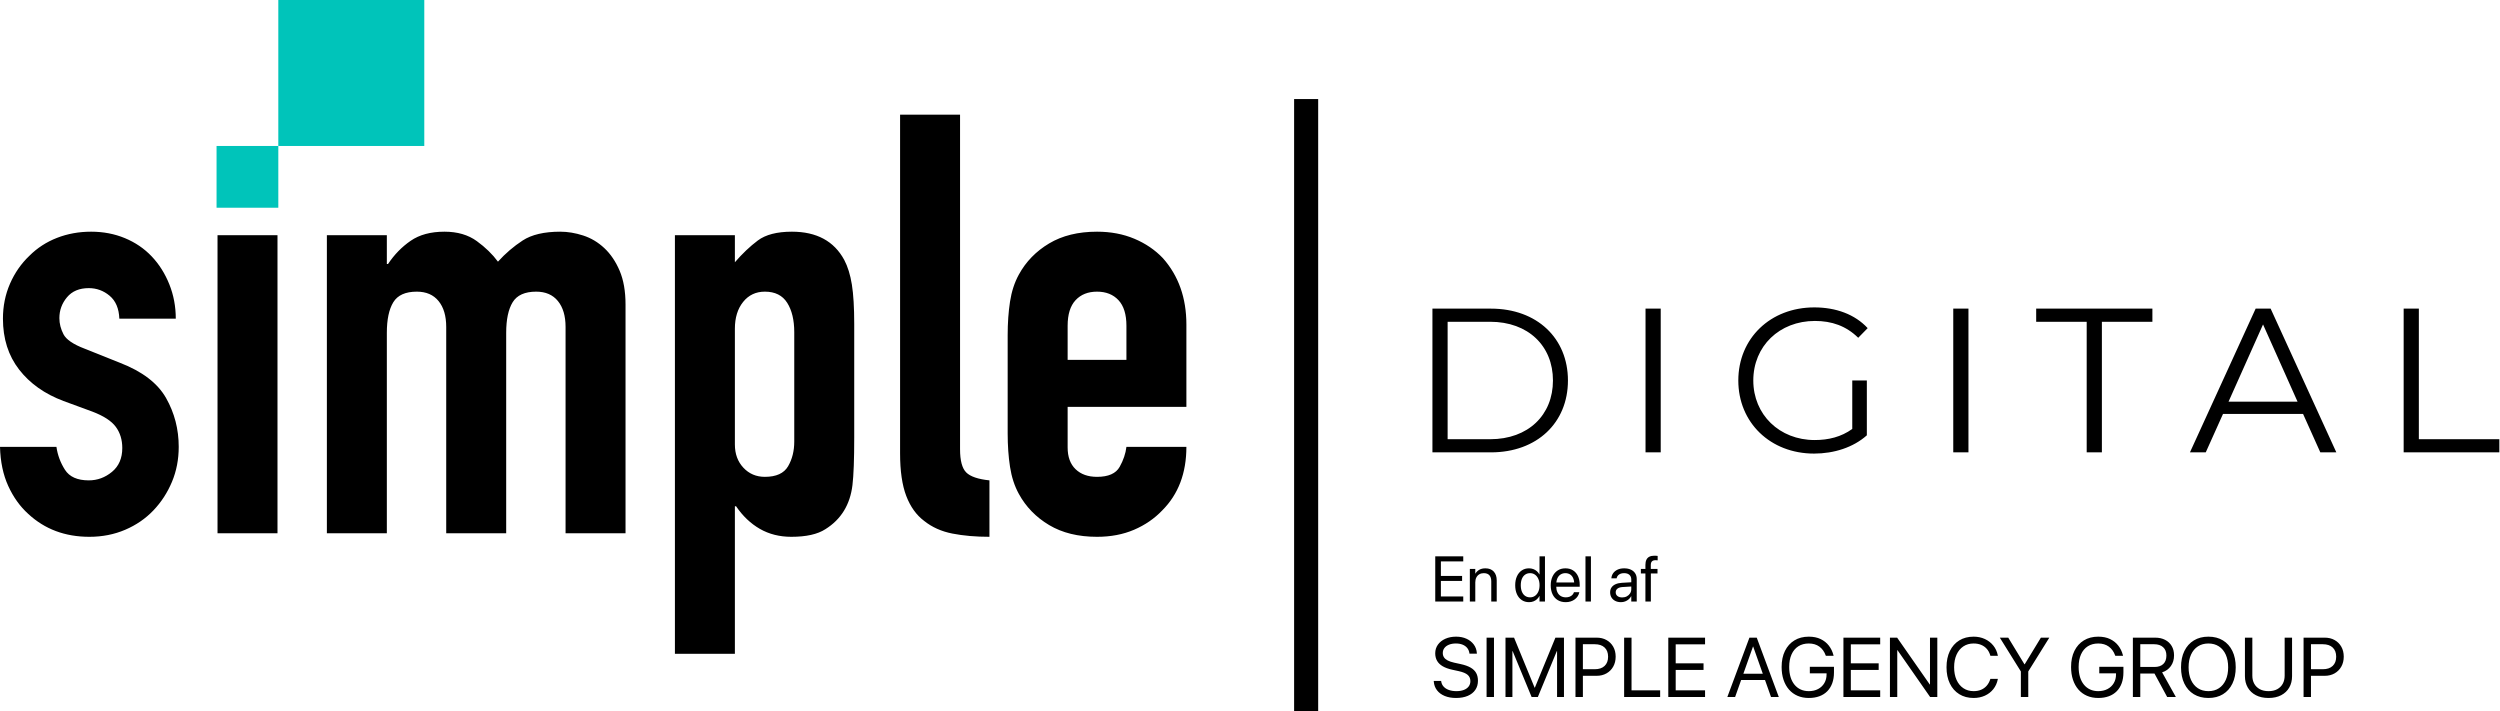 <?xml version="1.0" encoding="UTF-8"?> <svg xmlns="http://www.w3.org/2000/svg" xmlns:xlink="http://www.w3.org/1999/xlink" width="3117px" height="887px" viewBox="0 0 3117 887" version="1.1"><!-- Generator: Sketch 56.3 (81716) - https://sketch.com --><title>simple_logo_SAG</title><desc>Created with Sketch.</desc><g id="Finals-Simple" stroke="none" stroke-width="1" fill="none" fill-rule="evenodd"><g id="simple_logo_SAG"><path d="M1785.954,564 L1785.954,384.8 L1858.914,384.8 C1916.258,384.8 1954.914,421.664 1954.914,474.4 C1954.914,527.136 1916.258,564 1858.914,564 L1785.954,564 Z M1804.898,547.616 L1857.89,547.616 C1905.506,547.616 1936.226,517.408 1936.226,474.4 C1936.226,431.392 1905.506,401.184 1857.89,401.184 L1804.898,401.184 L1804.898,547.616 Z M2051.647,564 L2051.647,384.8 L2070.591,384.8 L2070.591,564 L2051.647,564 Z M2309.404,534.816 L2309.404,474.4 L2327.58,474.4 L2327.58,542.752 C2310.684,557.856 2286.62,565.536 2261.788,565.536 C2207.26,565.536 2167.324,526.88 2167.324,474.4 C2167.324,421.92 2207.26,383.264 2262.044,383.264 C2289.18,383.264 2312.732,391.968 2328.604,409.12 L2316.828,421.152 C2301.724,406.304 2283.804,400.16 2262.812,400.16 C2218.524,400.16 2186.012,431.648 2186.012,474.4 C2186.012,516.896 2218.524,548.64 2262.556,548.64 C2279.708,548.64 2295.58,544.8 2309.404,534.816 Z M2435.322,564 L2435.322,384.8 L2454.266,384.8 L2454.266,564 L2435.322,564 Z M2601.687,564 L2601.687,401.184 L2538.711,401.184 L2538.711,384.8 L2683.607,384.8 L2683.607,401.184 L2620.631,401.184 L2620.631,564 L2601.687,564 Z M2892.98,564 L2871.476,516.128 L2771.636,516.128 L2750.132,564 L2730.42,564 L2812.34,384.8 L2831.028,384.8 L2912.948,564 L2892.98,564 Z M2778.548,500.768 L2864.564,500.768 L2821.556,404.512 L2778.548,500.768 Z M2996.882,564 L2996.882,384.8 L3015.826,384.8 L3015.826,547.616 L3116.178,547.616 L3116.178,564 L2996.882,564 Z" id="DIGITAL" fill="#000000" fill-rule="nonzero"></path><g id="Group-4" transform="translate(270, 0)" fill="#00C4BA"><rect id="Rectangle" x="77" y="0" width="182" height="182"></rect><rect id="Rectangle" x="0" y="182" width="77" height="77"></rect></g><path d="M148.799,397.351 C148.31,384.646 144.279,375.117 136.704,368.764 C129.13,362.411 120.456,359.235 110.683,359.235 C98.955,359.235 89.915,363.022 83.562,370.596 C77.209,378.171 74.033,386.845 74.033,396.618 C74.033,403.459 75.743,410.178 79.164,416.776 C82.585,423.373 91.381,429.359 105.552,434.734 L149.532,452.326 C177.386,463.077 196.566,477.737 207.072,496.306 C217.579,514.875 222.832,535.155 222.832,557.145 C222.832,572.782 220.022,587.32 214.403,600.759 C208.783,614.197 201.086,626.047 191.313,636.309 C181.54,646.571 169.812,654.634 156.129,660.498 C142.446,666.362 127.542,669.294 111.416,669.294 C81.119,669.294 55.708,659.765 35.184,640.707 C24.922,631.422 16.615,619.817 10.262,605.889 C3.909,591.962 0.489,575.714 0,557.145 L70.368,557.145 C71.834,567.407 75.377,576.936 80.996,585.732 C86.616,594.528 96.512,598.926 110.683,598.926 C121.434,598.926 131.085,595.383 139.637,588.298 C148.188,581.212 152.464,571.316 152.464,558.611 C152.464,548.349 149.776,539.553 144.401,532.223 C139.026,524.893 129.252,518.54 115.081,513.165 L79.164,499.971 C55.708,491.175 37.261,478.103 23.823,460.755 C10.384,443.408 3.665,422.273 3.665,397.351 C3.665,381.714 6.597,367.176 12.461,353.738 C18.325,340.299 26.388,328.693 36.65,318.92 C46.423,309.147 57.907,301.695 71.101,296.563 C84.295,291.432 98.466,288.867 113.615,288.867 C128.764,288.867 142.813,291.555 155.762,296.93 C168.712,302.305 179.829,309.88 189.114,319.653 C198.399,329.426 205.729,341.032 211.104,354.471 C216.479,367.909 219.167,382.202 219.167,397.351 L148.799,397.351 Z M271.21,664.896 L271.21,293.265 L345.976,293.265 L345.976,664.896 L271.21,664.896 Z M407.548,664.896 L407.548,293.265 L482.314,293.265 L482.314,329.182 L483.78,329.182 C491.599,317.454 501.005,307.803 512,300.228 C522.996,292.654 537.045,288.867 554.148,288.867 C570.274,288.867 583.712,292.776 594.463,300.595 C605.214,308.414 614.01,316.965 620.851,326.25 C630.136,315.988 640.398,307.192 651.637,299.862 C662.876,292.532 678.514,288.867 698.549,288.867 C707.834,288.867 717.363,290.455 727.136,293.632 C736.909,296.808 745.705,302.061 753.524,309.391 C761.343,316.721 767.695,326.128 772.582,337.611 C777.469,349.095 779.912,363.144 779.912,379.759 L779.912,664.896 L705.146,664.896 L705.146,407.613 C705.146,393.93 701.97,383.18 695.617,375.361 C689.264,367.542 680.224,363.633 668.496,363.633 C654.325,363.633 644.551,368.031 639.176,376.827 C633.801,385.623 631.113,398.328 631.113,414.943 L631.113,664.896 L556.347,664.896 L556.347,407.613 C556.347,393.93 553.171,383.18 546.818,375.361 C540.465,367.542 531.425,363.633 519.697,363.633 C505.526,363.633 495.752,368.031 490.377,376.827 C485.002,385.623 482.314,398.328 482.314,414.943 L482.314,664.896 L407.548,664.896 Z M841.484,815.161 L841.484,293.265 L916.25,293.265 L916.25,326.983 C925.535,316.232 935.064,307.192 944.837,299.862 C954.61,292.532 968.782,288.867 987.351,288.867 C1018.137,288.867 1039.883,300.595 1052.588,324.051 C1056.986,332.358 1060.162,342.62 1062.117,354.837 C1064.072,367.054 1065.049,383.424 1065.049,403.948 L1065.049,545.417 C1065.049,572.782 1064.316,592.573 1062.85,604.79 C1059.918,629.223 1048.679,647.548 1029.132,659.765 C1019.359,666.118 1005.187,669.294 986.618,669.294 C971.958,669.294 958.886,665.996 947.403,659.399 C935.919,652.801 926.023,643.395 917.716,631.178 L916.25,631.178 L916.25,815.161 L841.484,815.161 Z M990.283,414.21 C990.283,399.061 987.351,386.845 981.487,377.56 C975.623,368.275 966.338,363.633 953.633,363.633 C942.394,363.633 933.353,367.909 926.512,376.461 C919.671,385.012 916.25,396.129 916.25,409.812 L916.25,554.213 C916.25,565.941 919.793,575.592 926.879,583.167 C933.964,590.741 942.882,594.528 953.633,594.528 C967.804,594.528 977.455,590.13 982.587,581.334 C987.718,572.538 990.283,562.276 990.283,550.548 L990.283,414.21 Z M1122.223,143 L1196.989,143 L1196.989,560.077 C1196.989,574.248 1199.554,583.899 1204.686,589.03 C1209.817,594.162 1219.468,597.46 1233.639,598.926 L1233.639,669.294 C1216.536,669.294 1201.143,667.95 1187.46,665.263 C1173.777,662.575 1162.049,657.322 1152.276,649.503 C1142.503,642.173 1135.051,631.789 1129.919,618.351 C1124.788,604.912 1122.223,587.198 1122.223,565.208 L1122.223,143 Z M1479.194,507.301 L1331.128,507.301 L1331.128,557.878 C1331.128,569.606 1334.426,578.646 1341.024,584.999 C1347.621,591.352 1356.539,594.528 1367.778,594.528 C1381.949,594.528 1391.356,590.374 1395.998,582.067 C1400.641,573.76 1403.451,565.452 1404.428,557.145 L1479.194,557.145 C1479.194,589.886 1469.176,616.274 1449.141,636.309 C1439.368,646.571 1427.64,654.634 1413.957,660.498 C1400.274,666.362 1384.881,669.294 1367.778,669.294 C1344.322,669.294 1324.409,664.407 1308.039,654.634 C1291.668,644.861 1279.085,631.911 1270.289,615.785 C1264.914,606.012 1261.249,594.772 1259.294,582.067 C1257.339,569.362 1256.362,555.435 1256.362,540.286 L1256.362,417.875 C1256.362,402.726 1257.339,388.799 1259.294,376.094 C1261.249,363.389 1264.914,352.149 1270.289,342.376 C1279.085,326.25 1291.668,313.3 1308.039,303.527 C1324.409,293.754 1344.322,288.867 1367.778,288.867 C1384.881,288.867 1400.396,291.799 1414.323,297.663 C1428.251,303.527 1440.101,311.59 1449.874,321.852 C1469.421,343.842 1479.194,371.452 1479.194,404.681 L1479.194,507.301 Z M1331.128,448.661 L1404.428,448.661 L1404.428,406.147 C1404.428,391.976 1401.13,381.347 1394.533,374.262 C1387.935,367.176 1379.017,363.633 1367.778,363.633 C1356.539,363.633 1347.621,367.176 1341.024,374.262 C1334.426,381.347 1331.128,391.976 1331.128,406.147 L1331.128,448.661 Z" id="simple" fill="#000000" fill-rule="nonzero"></path><path d="M1628.5,138.5 L1628.5,871.5" id="Line" stroke="#000000" stroke-width="30" stroke-linecap="square"></path><path d="M1789.469,750 L1789.469,693.633 L1824.391,693.633 L1824.391,699.961 L1796.5,699.961 L1796.5,718.047 L1822.945,718.047 L1822.945,724.297 L1796.5,724.297 L1796.5,743.672 L1824.391,743.672 L1824.391,750 L1789.469,750 Z M1832.594,750 L1832.594,709.375 L1839.391,709.375 L1839.391,715.156 L1839.547,715.156 C1840.641,713.255 1842.229,711.686 1844.312,710.449 C1846.396,709.212 1848.974,708.594 1852.047,708.594 C1856.5,708.594 1859.957,709.941 1862.418,712.637 C1864.879,715.332 1866.109,718.997 1866.109,723.633 L1866.109,750 L1859.312,750 L1859.312,724.844 C1859.312,721.536 1858.538,719.004 1856.988,717.246 C1855.439,715.488 1853.102,714.609 1849.977,714.609 C1847.841,714.609 1845.979,715.085 1844.391,716.035 C1842.802,716.986 1841.572,718.32 1840.699,720.039 C1839.827,721.758 1839.391,723.776 1839.391,726.094 L1839.391,750 L1832.594,750 Z M1906.422,750.781 C1902.958,750.781 1899.931,749.915 1897.34,748.184 C1894.749,746.452 1892.737,744.004 1891.305,740.84 C1889.872,737.676 1889.156,733.958 1889.156,729.688 L1889.156,729.648 C1889.156,725.378 1889.879,721.667 1891.324,718.516 C1892.77,715.365 1894.781,712.923 1897.359,711.191 C1899.938,709.46 1902.919,708.594 1906.305,708.594 C1908.232,708.594 1910.022,708.9 1911.676,709.512 C1913.329,710.124 1914.807,710.996 1916.109,712.129 C1917.411,713.262 1918.479,714.609 1919.312,716.172 L1919.469,716.172 L1919.469,693.633 L1926.266,693.633 L1926.266,750 L1919.469,750 L1919.469,743.125 L1919.312,743.125 C1918.479,744.714 1917.424,746.074 1916.148,747.207 C1914.872,748.34 1913.421,749.219 1911.793,749.844 C1910.165,750.469 1908.375,750.781 1906.422,750.781 Z M1907.75,744.766 C1910.042,744.766 1912.073,744.141 1913.844,742.891 C1915.615,741.641 1917.001,739.883 1918.004,737.617 C1919.007,735.352 1919.508,732.708 1919.508,729.688 L1919.508,729.648 C1919.508,726.628 1919,723.991 1917.984,721.738 C1916.969,719.486 1915.582,717.734 1913.824,716.484 C1912.066,715.234 1910.042,714.609 1907.75,714.609 C1905.354,714.609 1903.284,715.221 1901.539,716.445 C1899.794,717.669 1898.453,719.401 1897.516,721.641 C1896.578,723.88 1896.109,726.549 1896.109,729.648 L1896.109,729.688 C1896.109,732.786 1896.578,735.469 1897.516,737.734 C1898.453,740 1899.794,741.738 1901.539,742.949 C1903.284,744.16 1905.354,744.766 1907.75,744.766 Z M1940.433,726.211 L1962.696,726.211 C1962.516,724.072 1962.071,722.236 1961.363,720.703 C1960.413,718.646 1959.104,717.116 1957.438,716.113 C1955.771,715.111 1953.857,714.609 1951.695,714.609 C1949.534,714.609 1947.594,715.137 1945.875,716.191 C1944.156,717.246 1942.802,718.809 1941.812,720.879 C1941.086,722.4 1940.626,724.177 1940.433,726.211 L1940.433,726.211 Z M1940.331,731.523 C1940.374,734.221 1940.861,736.538 1941.793,738.477 C1942.77,740.508 1944.156,742.064 1945.953,743.145 C1947.75,744.225 1949.872,744.766 1952.32,744.766 C1954.039,744.766 1955.576,744.505 1956.93,743.984 C1958.284,743.464 1959.417,742.747 1960.328,741.836 C1961.24,740.924 1961.891,739.883 1962.281,738.711 L1962.398,738.359 L1969.078,738.359 L1969,738.75 C1968.661,740.417 1968.017,741.979 1967.066,743.438 C1966.116,744.896 1964.898,746.178 1963.414,747.285 C1961.93,748.392 1960.237,749.251 1958.336,749.863 C1956.435,750.475 1954.378,750.781 1952.164,750.781 C1948.284,750.781 1944.944,749.922 1942.145,748.203 C1939.345,746.484 1937.197,744.056 1935.699,740.918 C1934.202,737.78 1933.453,734.089 1933.453,729.844 L1933.453,729.805 C1933.453,725.612 1934.208,721.921 1935.719,718.73 C1937.229,715.54 1939.352,713.053 1942.086,711.27 C1944.82,709.486 1948.036,708.594 1951.734,708.594 C1955.432,708.594 1958.616,709.447 1961.285,711.152 C1963.954,712.858 1966.005,715.247 1967.438,718.32 C1968.87,721.393 1969.586,724.961 1969.586,729.023 L1969.586,731.523 L1940.331,731.523 L1940.331,731.523 Z M1976.773,750 L1976.773,693.633 L1983.57,693.633 L1983.57,750 L1976.773,750 Z M2033.883,731.26 L2023.023,731.914 C2020.315,732.07 2018.212,732.721 2016.715,733.867 C2015.217,735.013 2014.469,736.536 2014.469,738.438 L2014.469,738.516 C2014.469,740.469 2015.204,742.018 2016.676,743.164 C2018.147,744.31 2020.107,744.883 2022.555,744.883 C2024.69,744.883 2026.611,744.434 2028.316,743.535 C2030.022,742.637 2031.376,741.406 2032.379,739.844 C2033.382,738.281 2033.883,736.523 2033.883,734.57 L2033.883,731.26 Z M2033.883,725.975 L2033.883,722.578 C2033.883,720.104 2033.108,718.158 2031.559,716.738 C2030.009,715.319 2027.815,714.609 2024.977,714.609 C2022.372,714.609 2020.27,715.176 2018.668,716.309 C2017.066,717.441 2016.07,718.919 2015.68,720.742 L2015.602,721.094 L2009.039,721.094 L2009.078,720.664 C2009.286,718.424 2010.048,716.393 2011.363,714.57 C2012.678,712.747 2014.495,711.296 2016.812,710.215 C2019.13,709.134 2021.878,708.594 2025.055,708.594 C2028.258,708.594 2031.025,709.141 2033.355,710.234 C2035.686,711.328 2037.49,712.871 2038.766,714.863 C2040.042,716.855 2040.68,719.206 2040.68,721.914 L2040.68,750 L2033.883,750 L2033.883,743.398 L2033.727,743.398 C2032.945,744.883 2031.904,746.178 2030.602,747.285 C2029.299,748.392 2027.835,749.251 2026.207,749.863 C2024.579,750.475 2022.854,750.781 2021.031,750.781 C2018.349,750.781 2015.992,750.273 2013.961,749.258 C2011.93,748.242 2010.348,746.81 2009.215,744.961 C2008.082,743.112 2007.516,740.964 2007.516,738.516 L2007.516,738.438 C2007.516,736.12 2008.095,734.115 2009.254,732.422 C2010.413,730.729 2012.092,729.388 2014.293,728.398 C2016.494,727.409 2019.143,726.823 2022.242,726.641 L2033.883,725.975 L2033.883,725.975 Z M2051.5,750 L2051.5,715 L2045.836,715 L2045.836,709.375 L2051.5,709.375 L2051.5,704.375 C2051.5,701.771 2051.91,699.616 2052.73,697.91 C2053.551,696.204 2054.781,694.935 2056.422,694.102 C2058.063,693.268 2060.133,692.852 2062.633,692.852 C2063.388,692.852 2064.143,692.878 2064.898,692.93 C2065.654,692.982 2066.279,693.047 2066.773,693.125 L2066.773,698.633 C2066.357,698.581 2065.895,698.542 2065.387,698.516 C2064.879,698.49 2064.365,698.477 2063.844,698.477 C2061.969,698.477 2060.562,698.965 2059.625,699.941 C2058.688,700.918 2058.219,702.409 2058.219,704.414 L2058.219,709.375 L2066.578,709.375 L2066.578,715 L2058.297,715 L2058.297,750 L2051.5,750 Z M1815.377,870.23 C1810.045,870.23 1805.354,869.402 1801.303,867.744 C1797.253,866.086 1794.04,863.719 1791.665,860.643 C1789.289,857.567 1787.948,853.927 1787.64,849.723 L1787.589,849.005 L1796.817,849.005 L1796.92,849.723 C1797.296,852.184 1798.304,854.311 1799.945,856.106 C1801.585,857.9 1803.764,859.284 1806.482,860.259 C1809.199,861.233 1812.335,861.72 1815.89,861.72 C1819.444,861.72 1822.52,861.216 1825.118,860.207 C1827.716,859.199 1829.724,857.755 1831.142,855.875 C1832.561,853.995 1833.27,851.791 1833.27,849.261 L1833.27,849.21 C1833.27,845.963 1832.142,843.365 1829.886,841.417 C1827.63,839.469 1823.956,837.931 1818.863,836.803 L1810.66,835.008 C1805.841,833.949 1801.867,832.505 1798.74,830.676 C1795.613,828.847 1793.28,826.592 1791.742,823.908 C1790.204,821.225 1789.435,818.089 1789.435,814.5 L1789.435,814.449 C1789.469,810.382 1790.597,806.802 1792.818,803.708 C1795.04,800.615 1798.108,798.188 1802.021,796.428 C1805.935,794.668 1810.421,793.788 1815.479,793.788 C1820.299,793.788 1824.605,794.651 1828.399,796.377 C1832.193,798.103 1835.227,800.504 1837.5,803.58 C1839.773,806.656 1841.046,810.211 1841.319,814.244 L1841.371,815.013 L1832.142,815.013 L1832.04,814.295 C1831.664,811.766 1830.741,809.613 1829.271,807.835 C1827.801,806.058 1825.879,804.691 1823.503,803.734 C1821.128,802.777 1818.368,802.298 1815.223,802.298 C1811.942,802.298 1809.071,802.794 1806.61,803.785 C1804.149,804.776 1802.243,806.161 1800.893,807.938 C1799.543,809.715 1798.868,811.8 1798.868,814.193 L1798.868,814.244 C1798.868,816.261 1799.372,818.038 1800.381,819.576 C1801.389,821.114 1802.936,822.422 1805.021,823.498 C1807.105,824.575 1809.754,825.472 1812.967,826.19 L1821.17,827.984 C1826.229,829.078 1830.339,830.531 1833.501,832.342 C1836.662,834.154 1838.987,836.401 1840.473,839.084 C1841.96,841.767 1842.704,844.989 1842.704,848.749 L1842.704,848.8 C1842.704,853.175 1841.601,856.969 1839.397,860.182 C1837.192,863.395 1834.048,865.873 1829.963,867.616 C1825.879,869.359 1821.017,870.23 1815.377,870.23 Z M1853.47,869 L1853.47,795.018 L1862.699,795.018 L1862.699,869 L1853.47,869 Z M1885.978,811.834 L1885.667,811.834 L1885.667,869 L1877.054,869 L1877.054,795.018 L1887.718,795.018 L1913.353,857.362 L1913.661,857.362 L1939.295,795.018 L1949.959,795.018 L1949.959,869 L1941.346,869 L1941.346,811.834 L1941.036,811.834 L1917.403,869 L1909.61,869 L1885.978,811.834 Z M1968.929,842.596 L1968.929,834.393 L1988.309,834.393 C1993.607,834.393 1997.708,833.017 2000.614,830.266 C2003.519,827.514 2004.972,823.712 2004.972,818.858 L2004.972,818.756 C2004.972,813.868 2003.519,810.057 2000.614,807.323 C1997.708,804.588 1993.607,803.221 1988.309,803.221 L1968.929,803.221 L1968.929,795.018 L1990.667,795.018 C1995.316,795.018 1999.417,796.009 2002.972,797.992 C2006.527,799.974 2009.321,802.743 2011.355,806.297 C2013.388,809.852 2014.405,813.971 2014.405,818.653 L2014.405,818.756 C2014.405,823.438 2013.388,827.574 2011.355,831.163 C2009.321,834.752 2006.527,837.555 2002.972,839.571 C1999.417,841.588 1995.316,842.596 1990.667,842.596 L1968.929,842.596 Z M1964.315,869 L1964.315,795.018 L1973.543,795.018 L1973.543,869 L1964.315,869 Z M2024.967,869 L2024.967,795.018 L2034.195,795.018 L2034.195,860.694 L2069.879,860.694 L2069.879,869 L2024.967,869 Z M2080.03,869 L2080.03,795.018 L2125.865,795.018 L2125.865,803.324 L2089.259,803.324 L2089.259,827.062 L2123.968,827.062 L2123.968,835.265 L2089.259,835.265 L2089.259,860.694 L2125.865,860.694 L2125.865,869 L2080.03,869 Z M2153.653,869 L2181.185,795.018 L2188.004,795.018 L2188.004,806.092 L2185.646,806.092 L2163.343,869 L2153.653,869 Z M2166.266,847.826 L2169.342,839.981 L2202.154,839.981 L2205.23,847.826 L2166.266,847.826 Z M2208.102,869 L2185.851,806.092 L2185.851,795.018 L2190.311,795.018 L2217.791,869 L2208.102,869 Z M2255.218,870.23 C2250.057,870.23 2245.392,869.333 2241.222,867.539 C2237.052,865.744 2233.489,863.155 2230.532,859.771 C2227.575,856.388 2225.302,852.32 2223.713,847.569 C2222.124,842.818 2221.329,837.503 2221.329,831.625 L2221.329,831.573 C2221.329,823.849 2222.722,817.167 2225.508,811.527 C2228.293,805.887 2232.224,801.521 2237.3,798.427 C2242.375,795.334 2248.348,793.788 2255.218,793.788 C2260.892,793.788 2265.805,794.787 2269.958,796.787 C2274.111,798.786 2277.52,801.504 2280.187,804.939 C2282.853,808.374 2284.75,812.279 2285.877,816.654 L2286.134,817.628 L2276.444,817.628 L2276.239,817.064 C2274.53,812.381 2271.898,808.75 2268.343,806.169 C2264.789,803.589 2260.414,802.298 2255.218,802.298 C2250.16,802.298 2245.802,803.469 2242.145,805.81 C2238.487,808.152 2235.676,811.51 2233.711,815.885 C2231.745,820.26 2230.763,825.489 2230.763,831.573 L2230.763,831.625 C2230.763,836.273 2231.327,840.451 2232.455,844.16 C2233.583,847.868 2235.215,851.03 2237.351,853.645 C2239.487,856.26 2242.059,858.259 2245.067,859.643 C2248.075,861.028 2251.458,861.72 2255.218,861.72 C2259.593,861.72 2263.447,860.84 2266.78,859.079 C2270.112,857.319 2272.71,854.867 2274.573,851.722 C2276.435,848.578 2277.367,844.938 2277.367,840.802 L2277.367,839.469 L2256.5,839.469 L2256.5,831.368 L2286.595,831.368 L2286.595,838.392 C2286.595,843.382 2285.886,847.843 2284.468,851.773 C2283.049,855.704 2280.99,859.045 2278.29,861.797 C2275.589,864.548 2272.3,866.642 2268.42,868.077 C2264.541,869.513 2260.14,870.23 2255.218,870.23 Z M2298.387,869 L2298.387,795.018 L2344.222,795.018 L2344.222,803.324 L2307.616,803.324 L2307.616,827.062 L2342.325,827.062 L2342.325,835.265 L2307.616,835.265 L2307.616,860.694 L2344.222,860.694 L2344.222,869 L2298.387,869 Z M2365.771,810.604 L2365.499,810.604 L2365.499,869 L2356.373,869 L2356.373,795.018 L2365.345,795.018 L2406.038,853.414 L2406.31,853.414 L2406.31,795.018 L2415.436,795.018 L2415.436,869 L2406.463,869 L2365.771,810.604 L2365.771,810.604 Z M2460.707,870.23 C2453.871,870.23 2447.915,868.658 2442.839,865.514 C2437.763,862.369 2433.841,857.934 2431.073,852.209 C2428.304,846.484 2426.92,839.742 2426.92,831.983 L2426.92,831.932 C2426.92,824.173 2428.304,817.44 2431.073,811.732 C2433.841,806.024 2437.755,801.606 2442.813,798.479 C2447.872,795.351 2453.836,793.788 2460.707,793.788 C2465.834,793.788 2470.499,794.762 2474.703,796.71 C2478.907,798.658 2482.419,801.375 2485.239,804.862 C2488.059,808.348 2489.93,812.433 2490.853,817.115 L2490.956,817.628 L2481.625,817.628 L2481.266,816.5 C2480.309,813.492 2478.882,810.937 2476.985,808.835 C2475.088,806.733 2472.772,805.118 2470.038,803.99 C2467.303,802.862 2464.193,802.298 2460.707,802.298 C2455.785,802.298 2451.504,803.52 2447.864,805.964 C2444.223,808.408 2441.404,811.843 2439.404,816.269 C2437.405,820.696 2436.405,825.916 2436.405,831.932 L2436.405,831.983 C2436.405,837.965 2437.405,843.186 2439.404,847.646 C2441.404,852.107 2444.232,855.567 2447.889,858.028 C2451.546,860.489 2455.819,861.72 2460.707,861.72 C2464.159,861.72 2467.243,861.156 2469.961,860.028 C2472.678,858.9 2475.011,857.234 2476.959,855.029 C2478.907,852.824 2480.411,850.099 2481.471,846.852 L2481.625,846.39 L2490.956,846.39 L2490.853,846.903 C2489.93,851.62 2488.067,855.73 2485.265,859.233 C2482.462,862.737 2478.959,865.445 2474.754,867.359 C2470.55,869.273 2465.868,870.23 2460.707,870.23 Z M2519.615,869 L2519.615,837.162 L2493.365,795.018 L2503.875,795.018 L2524.076,828.241 L2524.383,828.241 L2544.584,795.018 L2555.094,795.018 L2528.844,837.162 L2528.844,869 L2519.615,869 Z M2616.104,870.23 C2610.943,870.23 2606.278,869.333 2602.108,867.539 C2597.938,865.744 2594.375,863.155 2591.418,859.771 C2588.462,856.388 2586.189,852.32 2584.599,847.569 C2583.01,842.818 2582.215,837.503 2582.215,831.625 L2582.215,831.573 C2582.215,823.849 2583.608,817.167 2586.394,811.527 C2589.179,805.887 2593.11,801.521 2598.186,798.427 C2603.262,795.334 2609.234,793.788 2616.104,793.788 C2621.778,793.788 2626.692,794.787 2630.844,796.787 C2634.997,798.786 2638.407,801.504 2641.073,804.939 C2643.739,808.374 2645.636,812.279 2646.764,816.654 L2647.02,817.628 L2637.33,817.628 L2637.125,817.064 C2635.416,812.381 2632.784,808.75 2629.229,806.169 C2625.675,803.589 2621.3,802.298 2616.104,802.298 C2611.046,802.298 2606.688,803.469 2603.031,805.81 C2599.374,808.152 2596.562,811.51 2594.597,815.885 C2592.632,820.26 2591.649,825.489 2591.649,831.573 L2591.649,831.625 C2591.649,836.273 2592.213,840.451 2593.341,844.16 C2594.469,847.868 2596.101,851.03 2598.237,853.645 C2600.373,856.26 2602.945,858.259 2605.953,859.643 C2608.961,861.028 2612.345,861.72 2616.104,861.72 C2620.48,861.72 2624.333,860.84 2627.666,859.079 C2630.998,857.319 2633.596,854.867 2635.459,851.722 C2637.322,848.578 2638.253,844.938 2638.253,840.802 L2638.253,839.469 L2617.386,839.469 L2617.386,831.368 L2647.481,831.368 L2647.481,838.392 C2647.481,843.382 2646.772,847.843 2645.354,851.773 C2643.935,855.704 2641.876,859.045 2639.176,861.797 C2636.476,864.548 2633.186,866.642 2629.306,868.077 C2625.427,869.513 2621.026,870.23 2616.104,870.23 Z M2659.273,869 L2659.273,795.018 L2687.01,795.018 C2691.761,795.018 2695.905,795.932 2699.443,797.761 C2702.981,799.59 2705.724,802.153 2707.672,805.451 C2709.62,808.75 2710.594,812.621 2710.594,817.064 L2710.594,817.167 C2710.594,822.293 2709.27,826.728 2706.621,830.471 C2703.972,834.214 2700.34,836.82 2695.726,838.29 L2712.85,869 L2702.032,869 L2686.19,839.725 L2668.502,839.725 L2668.502,869 L2659.273,869 Z M2668.502,831.573 L2686.19,831.573 C2690.941,831.573 2694.607,830.343 2697.187,827.882 C2699.768,825.421 2701.058,821.918 2701.058,817.372 L2701.058,817.269 C2701.058,812.86 2699.699,809.416 2696.982,806.938 C2694.265,804.46 2690.531,803.221 2685.78,803.221 L2668.502,803.221 L2668.502,831.573 Z M2753.456,870.23 C2746.449,870.23 2740.39,868.675 2735.281,865.565 C2730.171,862.455 2726.231,858.045 2723.463,852.337 C2720.694,846.629 2719.31,839.862 2719.31,832.035 L2719.31,831.932 C2719.31,824.105 2720.703,817.346 2723.489,811.655 C2726.274,805.964 2730.222,801.563 2735.332,798.453 C2740.442,795.343 2746.483,793.788 2753.456,793.788 C2760.428,793.788 2766.461,795.343 2771.554,798.453 C2776.647,801.563 2780.577,805.964 2783.346,811.655 C2786.114,817.346 2787.499,824.105 2787.499,831.932 L2787.499,832.035 C2787.499,839.862 2786.114,846.629 2783.346,852.337 C2780.577,858.045 2776.655,862.455 2771.579,865.565 C2766.504,868.675 2760.462,870.23 2753.456,870.23 Z M2753.456,861.72 C2758.548,861.72 2762.932,860.498 2766.606,858.054 C2770.281,855.61 2773.109,852.167 2775.091,847.723 C2777.074,843.28 2778.065,838.05 2778.065,832.035 L2778.065,831.932 C2778.065,825.882 2777.065,820.636 2775.066,816.192 C2773.066,811.749 2770.221,808.323 2766.529,805.913 C2762.838,803.503 2758.48,802.298 2753.456,802.298 C2748.431,802.298 2744.065,803.503 2740.356,805.913 C2736.648,808.323 2733.785,811.74 2731.769,816.167 C2729.752,820.593 2728.744,825.848 2728.744,831.932 L2728.744,832.035 C2728.744,838.085 2729.752,843.331 2731.769,847.774 C2733.785,852.218 2736.639,855.653 2740.331,858.08 C2744.022,860.506 2748.397,861.72 2753.456,861.72 Z M2828.412,870.23 C2822.293,870.23 2817.038,869.085 2812.646,866.795 C2808.254,864.505 2804.879,861.318 2802.521,857.234 C2800.162,853.149 2798.983,848.424 2798.983,843.058 L2798.983,795.018 L2808.211,795.018 L2808.211,842.442 C2808.211,846.236 2809.006,849.577 2810.595,852.466 C2812.185,855.354 2814.483,857.618 2817.491,859.259 C2820.499,860.899 2824.139,861.72 2828.412,861.72 C2832.684,861.72 2836.316,860.899 2839.306,859.259 C2842.297,857.618 2844.579,855.354 2846.151,852.466 C2847.723,849.577 2848.509,846.236 2848.509,842.442 L2848.509,795.018 L2857.738,795.018 L2857.738,843.058 C2857.738,848.424 2856.567,853.149 2854.226,857.234 C2851.885,861.318 2848.526,864.505 2844.151,866.795 C2839.776,869.085 2834.53,870.23 2828.412,870.23 Z M2876.708,842.596 L2876.708,834.393 L2896.087,834.393 C2901.385,834.393 2905.487,833.017 2908.392,830.266 C2911.297,827.514 2912.75,823.712 2912.75,818.858 L2912.75,818.756 C2912.75,813.868 2911.297,810.057 2908.392,807.323 C2905.487,804.588 2901.385,803.221 2896.087,803.221 L2876.708,803.221 L2876.708,795.018 L2898.446,795.018 C2903.094,795.018 2907.196,796.009 2910.75,797.992 C2914.305,799.974 2917.099,802.743 2919.133,806.297 C2921.167,809.852 2922.184,813.971 2922.184,818.653 L2922.184,818.756 C2922.184,823.438 2921.167,827.574 2919.133,831.163 C2917.099,834.752 2914.305,837.555 2910.75,839.571 C2907.196,841.588 2903.094,842.596 2898.446,842.596 L2876.708,842.596 Z M2872.093,869 L2872.093,795.018 L2881.322,795.018 L2881.322,869 L2872.093,869 Z" id="EndelafSIMPLEAGENCYGROUP" fill="#000000" fill-rule="nonzero"></path></g></g></svg> 